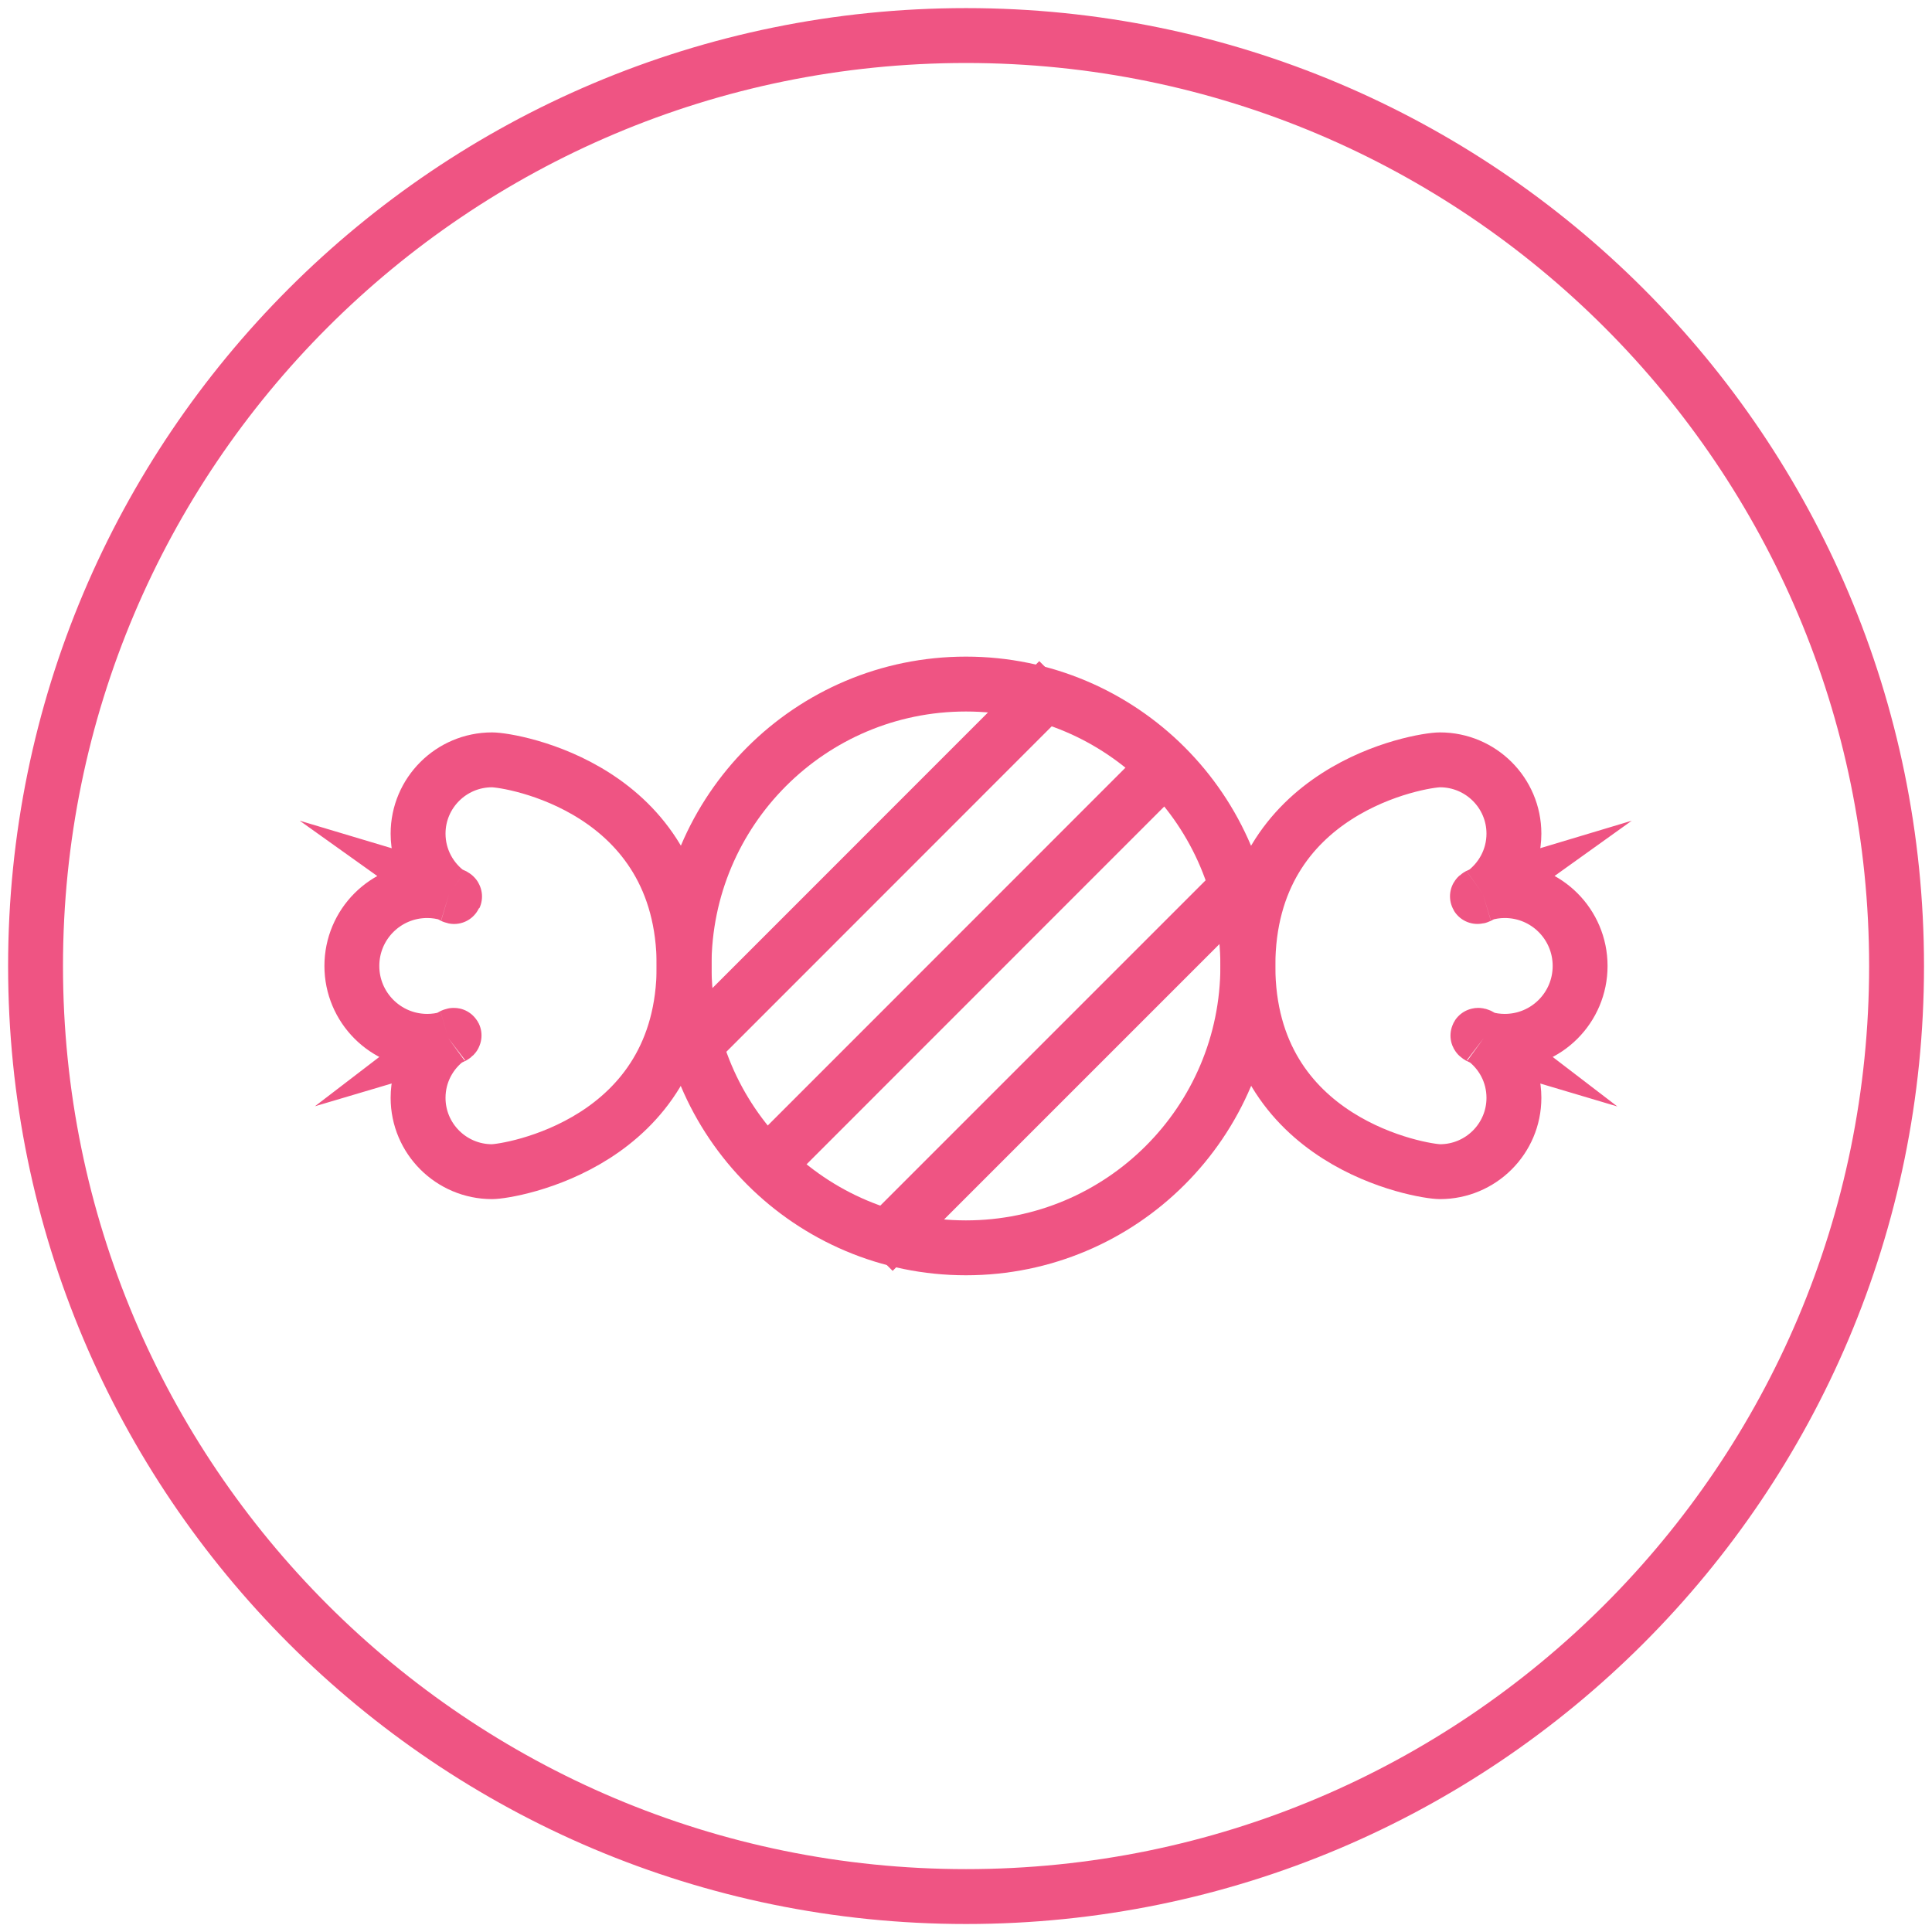 <svg xmlns="http://www.w3.org/2000/svg" fill="none" viewBox="0 0 88 88" height="88" width="88">
<g clip-path="url(#clip0_9370_6063)">
<path stroke-miterlimit="10" stroke-width="2.5" stroke="#EF5483" d="M44.003 86.386C67.41 86.386 86.386 67.41 86.386 44.003C86.386 20.595 67.41 1.619 44.003 1.619C20.595 1.619 1.619 20.595 1.619 44.003C1.619 67.41 20.595 86.386 44.003 86.386Z"></path>
<path stroke-miterlimit="10" stroke-width="2.5" stroke="#EF5483" d="M43.997 56.837C51.088 56.837 56.837 51.088 56.837 43.997C56.837 36.907 51.088 31.158 43.997 31.158C36.907 31.158 31.158 36.907 31.158 43.997C31.158 51.088 36.907 56.837 43.997 56.837Z"></path>
<path stroke-miterlimit="10" stroke-width="2.5" stroke="#EF5483" d="M67.577 47.294C67.882 47.384 68.204 47.432 68.538 47.432C70.438 47.432 71.972 45.897 71.972 43.998C71.972 42.099 70.438 40.564 68.538 40.564C68.192 40.564 67.858 40.618 67.541 40.714M67.577 47.294C67.195 47.181 67.266 47.055 67.577 47.294ZM67.577 47.294C68.413 47.903 68.957 48.889 68.957 50.005C68.957 51.863 67.446 53.368 65.588 53.368C64.812 53.368 56.84 52.09 56.84 43.998C56.84 35.906 64.722 34.61 65.588 34.61C67.446 34.61 68.957 36.115 68.957 37.972C68.957 39.101 68.395 40.104 67.541 40.714M67.541 40.714C67.183 40.821 67.243 40.928 67.541 40.714Z"></path>
<path stroke-miterlimit="10" stroke-width="2.5" stroke="#EF5483" d="M20.422 47.294C20.118 47.384 19.796 47.432 19.461 47.432C17.562 47.432 16.027 45.891 16.027 43.998C16.027 42.099 17.562 40.564 19.461 40.564C19.807 40.564 20.142 40.618 20.458 40.714M20.422 47.294C20.733 47.055 20.805 47.181 20.422 47.294ZM20.422 47.294C19.587 47.903 19.043 48.889 19.043 50.005C19.043 51.863 20.554 53.368 22.411 53.368C23.187 53.368 31.16 52.09 31.16 43.998C31.16 35.906 23.277 34.61 22.411 34.61C20.554 34.61 19.043 36.115 19.043 37.972C19.043 39.101 19.604 40.104 20.458 40.714M20.458 40.714C20.757 40.928 20.817 40.821 20.458 40.714Z"></path>
<path stroke-miterlimit="10" stroke-width="2.5" stroke="#EF5483" d="M31 48.225L48.222 30.997"></path>
<path stroke-miterlimit="10" stroke-width="2.5" stroke="#EF5483" d="M35.389 52.614L52.611 35.386"></path>
<path stroke-miterlimit="10" stroke-width="2.5" stroke="#EF5483" d="M39.775 57.003L57.004 39.774"></path>
</g>
<defs>
<clipPath id="clip0_9370_6063">
<rect fill="white" height="88" width="88"></rect>
</clipPath>
</defs>
</svg>
